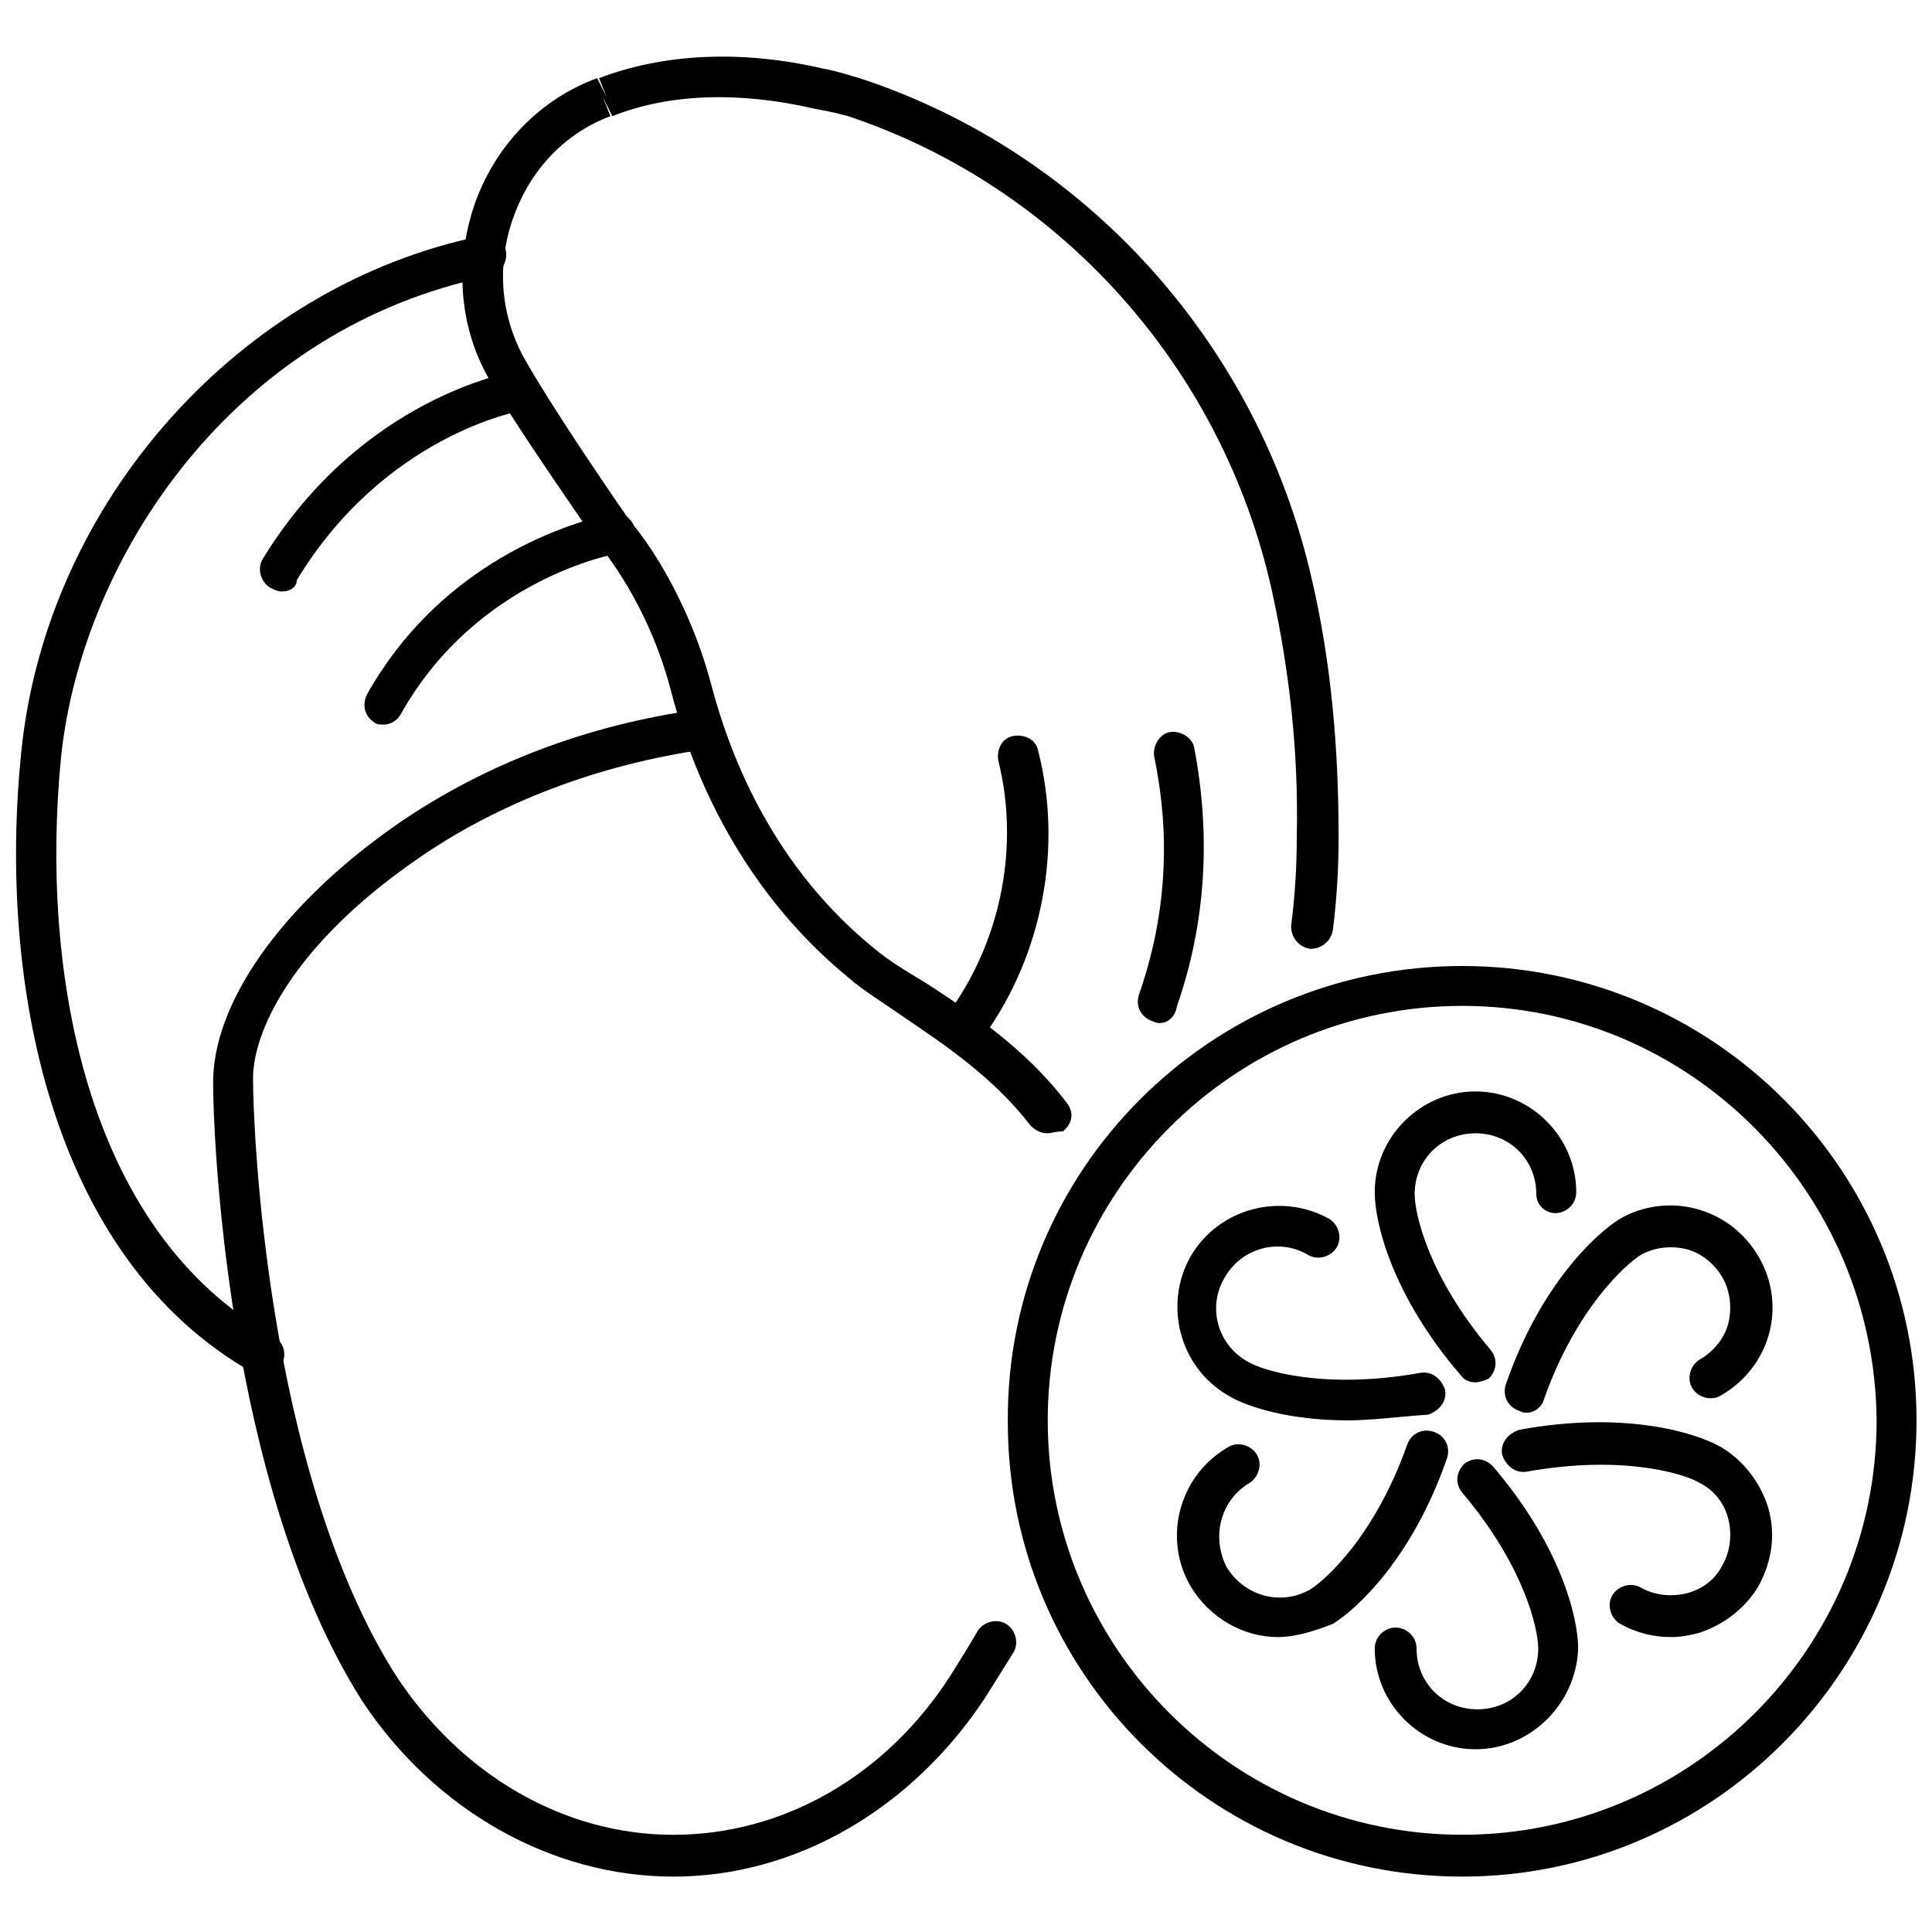 <?xml version="1.0" encoding="UTF-8"?>
<!-- Uploaded to: SVG Repo, www.svgrepo.com, Generator: SVG Repo Mixer Tools -->
<svg width="800px" height="800px" version="1.1" viewBox="144 144 512 512" xmlns="http://www.w3.org/2000/svg">
 <defs>
  <clipPath id="b">
   <path d="m148.09 206h130.91v303h-130.91z"/>
  </clipPath>
  <clipPath id="a">
   <path d="m411 400h240.9v242h-240.9z"/>
  </clipPath>
 </defs>
 <path d="m322.41 641.32c-32.242 0-63.48-17.633-82.625-46.855-36.273-57.434-39.297-152.15-39.297-162.73-0.504-21.664 18.141-47.863 48.367-69.023 23.176-16.121 50.883-26.703 80.609-30.73 3.023-0.504 6.047 1.512 6.047 4.535 0.504 3.023-1.512 5.543-4.535 6.047-28.215 4.031-54.914 14.105-76.578 29.223-32.746 22.672-43.832 45.848-43.328 58.945 0 10.078 3.023 102.27 37.785 157.19 17.129 26.199 44.336 42.32 73.555 42.32 29.223 0 56.426-15.617 73.555-42.32 2.519-4.031 5.039-8.062 7.055-11.586 1.512-2.519 5.039-3.527 7.559-2.016 2.519 1.512 3.527 5.039 2.016 7.559-2.519 4.031-5.039 8.062-7.559 12.09-19.648 29.723-50.379 47.355-82.625 47.355z"/>
 <g clip-path="url(#b)">
  <path d="m213.59 508.32c-1.008 0-2.016 0-2.519-0.504-54.41-30.73-67.512-104.79-61.465-164.24 6.551-66.504 57.938-123.94 121.92-137.04 3.023-0.504 6.047 1.512 6.551 4.031 0.504 3.023-1.512 6.047-4.031 6.551-68.016 13.602-108.32 74.562-113.86 127.46-5.539 55.926 6.047 125.45 56.43 153.66 2.519 1.512 3.527 4.535 2.016 7.559-1.008 1.508-3.023 2.516-5.039 2.516z"/>
 </g>
 <path d="m421.66 444.33c-1.512 0-3.023-0.504-4.535-2.016-10.078-13.098-23.176-21.664-34.258-29.223-5.039-3.527-10.078-6.551-14.105-10.078-22.672-18.641-38.793-44.84-46.855-75.57-6.047-23.68-18.641-38.289-18.641-38.289s0-0.504-0.504-0.504c-9.574-14.105-22.672-32.746-29.223-44.336-8.062-14.105-9.07-31.234-3.527-46.855 5.543-15.113 17.129-27.207 32.242-32.746l2.519 5.039-2.016-5.039c17.129-6.551 37.785-7.559 59.449-2.519 3.023 0.504 6.047 1.512 9.574 2.519 59.953 19.648 105.8 70.535 119.91 133 5.039 21.664 7.055 44.336 7.055 68.016 0 8.566-0.504 16.625-1.512 24.688-0.504 3.023-3.023 5.039-6.047 5.039-3.023-0.504-5.039-3.023-5.039-6.047 1.008-7.559 1.512-15.617 1.512-23.68 0.504-22.672-2.016-44.336-6.551-64.992-13.098-59.445-56.426-107.3-112.35-125.95-3.527-1.008-6.551-1.512-9.066-2.016-19.648-4.535-38.293-4.031-53.406 2.016l-2.519-5.039 2.016 5.039c-12.09 4.535-21.16 14.105-25.695 26.703-4.535 12.594-3.527 26.199 3.023 37.785 6.551 11.586 20.152 31.738 28.215 43.328 2.016 2.016 14.609 18.137 21.16 42.824 7.559 28.719 22.168 52.898 43.328 70.031 3.527 3.023 8.566 6.047 13.602 9.07 11.586 7.559 26.199 17.129 37.281 31.738 2.016 2.519 1.512 5.543-1.008 7.559-2.016-0.008-3.019 0.496-4.027 0.496z"/>
 <path d="m218.63 300.75c-1.008 0-2.016-0.504-3.023-1.008-2.519-1.512-3.527-5.039-2.016-7.559 26.199-42.824 65.496-49.375 67.008-49.879 3.023-0.504 5.543 1.512 6.047 4.535 0.504 3.023-1.512 5.543-4.535 6.047-0.504 0-36.273 6.551-59.449 44.84-0.004 2.019-2.019 3.023-4.031 3.023z"/>
 <path d="m245.83 336.02c-1.008 0-2.016 0-2.519-0.504-2.519-1.512-3.527-4.535-2.016-7.559 22.672-40.305 63.48-47.359 64.992-47.863 3.023-0.504 5.543 1.512 6.047 4.535 0.504 3.023-1.512 5.543-4.535 6.047-0.504 0-37.281 6.551-57.434 42.32-1.008 2.016-3.023 3.023-4.535 3.023z"/>
 <path d="m400 420.15c-1.008 0-2.016-0.504-3.023-1.008-2.519-1.512-3.023-5.039-1.008-7.559 13.602-19.145 18.137-43.832 12.594-66-0.504-3.023 1.008-6.047 4.031-6.551s6.047 1.008 6.551 4.031c6.551 25.695 1.008 53.906-14.105 75.066-1.516 1.012-3.023 2.019-5.039 2.019z"/>
 <path d="m451.39 415.11c-0.504 0-1.008 0-2.016-0.504-3.023-1.008-4.535-4.031-3.527-7.055 7.055-20.152 8.566-41.312 4.031-62.977-0.504-3.023 1.512-6.047 4.031-6.551 3.023-0.504 6.047 1.512 6.551 4.031 4.535 23.68 3.023 46.855-4.535 68.52-0.504 3.023-2.519 4.535-4.535 4.535z"/>
 <g clip-path="url(#a)">
  <path d="m531.49 641.32c-66.504 0-120.41-53.906-120.41-120.41-0.504-67.008 53.906-120.91 120.41-120.91 66.504 0 120.41 53.906 120.41 120.41 0 66.5-53.906 120.91-120.41 120.91zm0-230.75c-60.457 0-109.83 49.375-109.83 109.83 0 60.457 49.375 109.83 109.83 109.83 60.457 0 109.83-49.375 109.83-109.83-0.504-60.457-49.375-109.83-109.83-109.83z"/>
 </g>
 <path d="m535.02 510.33c-1.512 0-3.023-0.504-4.031-2.016-18.137-21.16-22.672-40.305-22.672-48.367 0-14.609 12.09-26.703 26.703-26.703 14.609 0 26.703 12.09 26.703 26.703 0 3.023-2.519 5.543-5.543 5.543-2.519 0-5.039-2.016-5.039-5.035 0-9.07-7.055-16.121-16.121-16.121-9.07 0-16.121 7.055-16.121 16.121 0 5.039 3.527 21.664 20.152 41.312 2.016 2.519 1.512 5.543-0.504 7.559-1.008 0.5-2.519 1.004-3.527 1.004z"/>
 <path d="m501.27 520.41c-15.617 0-26.703-3.527-31.738-6.551-13.098-7.559-17.129-24.184-10.078-36.777 7.559-13.098 24.184-17.129 36.777-10.078 2.519 1.512 3.527 5.039 2.016 7.559-1.512 2.519-5.039 3.527-7.559 2.016-7.559-4.535-17.633-2.016-22.168 6.047-4.535 7.559-2.016 17.633 6.047 22.168 4.031 2.519 20.656 7.559 45.848 3.023 3.023-0.504 5.543 1.512 6.551 4.535 0.504 3.023-1.512 5.543-4.535 6.551-7.559 0.5-15.117 1.508-21.16 1.508z"/>
 <path d="m482.62 577.84c-9.07 0-18.137-5.039-23.176-13.602-3.527-6.047-4.535-13.602-2.519-20.656 2.016-7.055 6.551-12.594 12.594-16.121 2.519-1.512 6.047-0.504 7.559 2.016s0.504 6.047-2.016 7.559c-7.559 4.535-10.078 14.105-6.047 22.168 4.535 7.559 14.105 10.578 22.168 6.047 4.031-2.519 17.129-14.105 25.695-38.289 1.008-3.023 4.031-4.535 7.055-3.527s4.535 4.031 3.527 7.055c-9.07 26.199-23.68 39.801-30.23 43.832-5.039 2.008-10.078 3.519-14.609 3.519z"/>
 <path d="m535.02 607.57c-14.609 0-26.703-12.09-26.703-26.703 0-3.023 2.519-5.543 5.543-5.543s5.543 2.519 5.543 5.543c0 9.07 7.055 16.121 16.121 16.121 9.07 0 16.121-7.055 16.121-16.121 0-5.039-3.527-21.664-20.152-41.312-2.016-2.519-1.512-5.543 0.504-7.559 2.519-2.016 5.543-1.512 7.559 0.504 18.137 21.16 22.672 40.305 22.672 48.367-0.504 14.613-12.598 26.703-27.207 26.703z"/>
 <path d="m586.91 577.84c-4.535 0-9.07-1.008-13.602-3.527-2.519-1.512-3.527-5.039-2.016-7.559 1.512-2.519 5.039-3.527 7.559-2.016 3.527 2.016 8.062 2.519 12.09 1.512 4.031-1.008 7.559-3.527 9.574-7.559 2.016-3.527 2.519-8.062 1.512-12.09-1.008-4.031-3.527-7.559-7.559-9.574-4.031-2.519-20.656-7.559-45.848-3.023-3.023 0.504-5.543-1.512-6.551-4.535-0.504-3.023 1.512-5.543 4.535-6.551 27.207-5.039 46.352 0.504 53.402 4.535 6.047 3.527 10.578 9.574 12.594 16.121 2.016 7.055 1.008 14.105-2.519 20.656-3.527 6.047-9.574 10.578-16.121 12.594-2.012 0.512-4.531 1.016-7.051 1.016z"/>
 <path d="m548.62 518.39c-0.504 0-1.008 0-2.016-0.504-3.023-1.008-4.535-4.031-3.527-7.055 9.07-26.199 23.68-39.801 30.23-43.832 6.047-3.527 13.602-4.535 20.656-2.519 7.055 2.016 12.594 6.551 16.121 12.594 7.559 13.098 3.023 29.223-10.078 36.777-2.519 1.512-6.047 0.504-7.559-2.016-1.512-2.519-0.504-6.047 2.016-7.559 3.527-2.016 6.551-5.543 7.559-9.574 1.008-4.031 0.504-8.566-1.512-12.09-2.016-3.527-5.543-6.551-9.574-7.559-4.031-1.008-8.566-0.504-12.09 1.512-4.031 2.519-17.129 14.105-25.695 38.289-0.5 2.023-2.516 3.535-4.531 3.535z"/>
</svg>